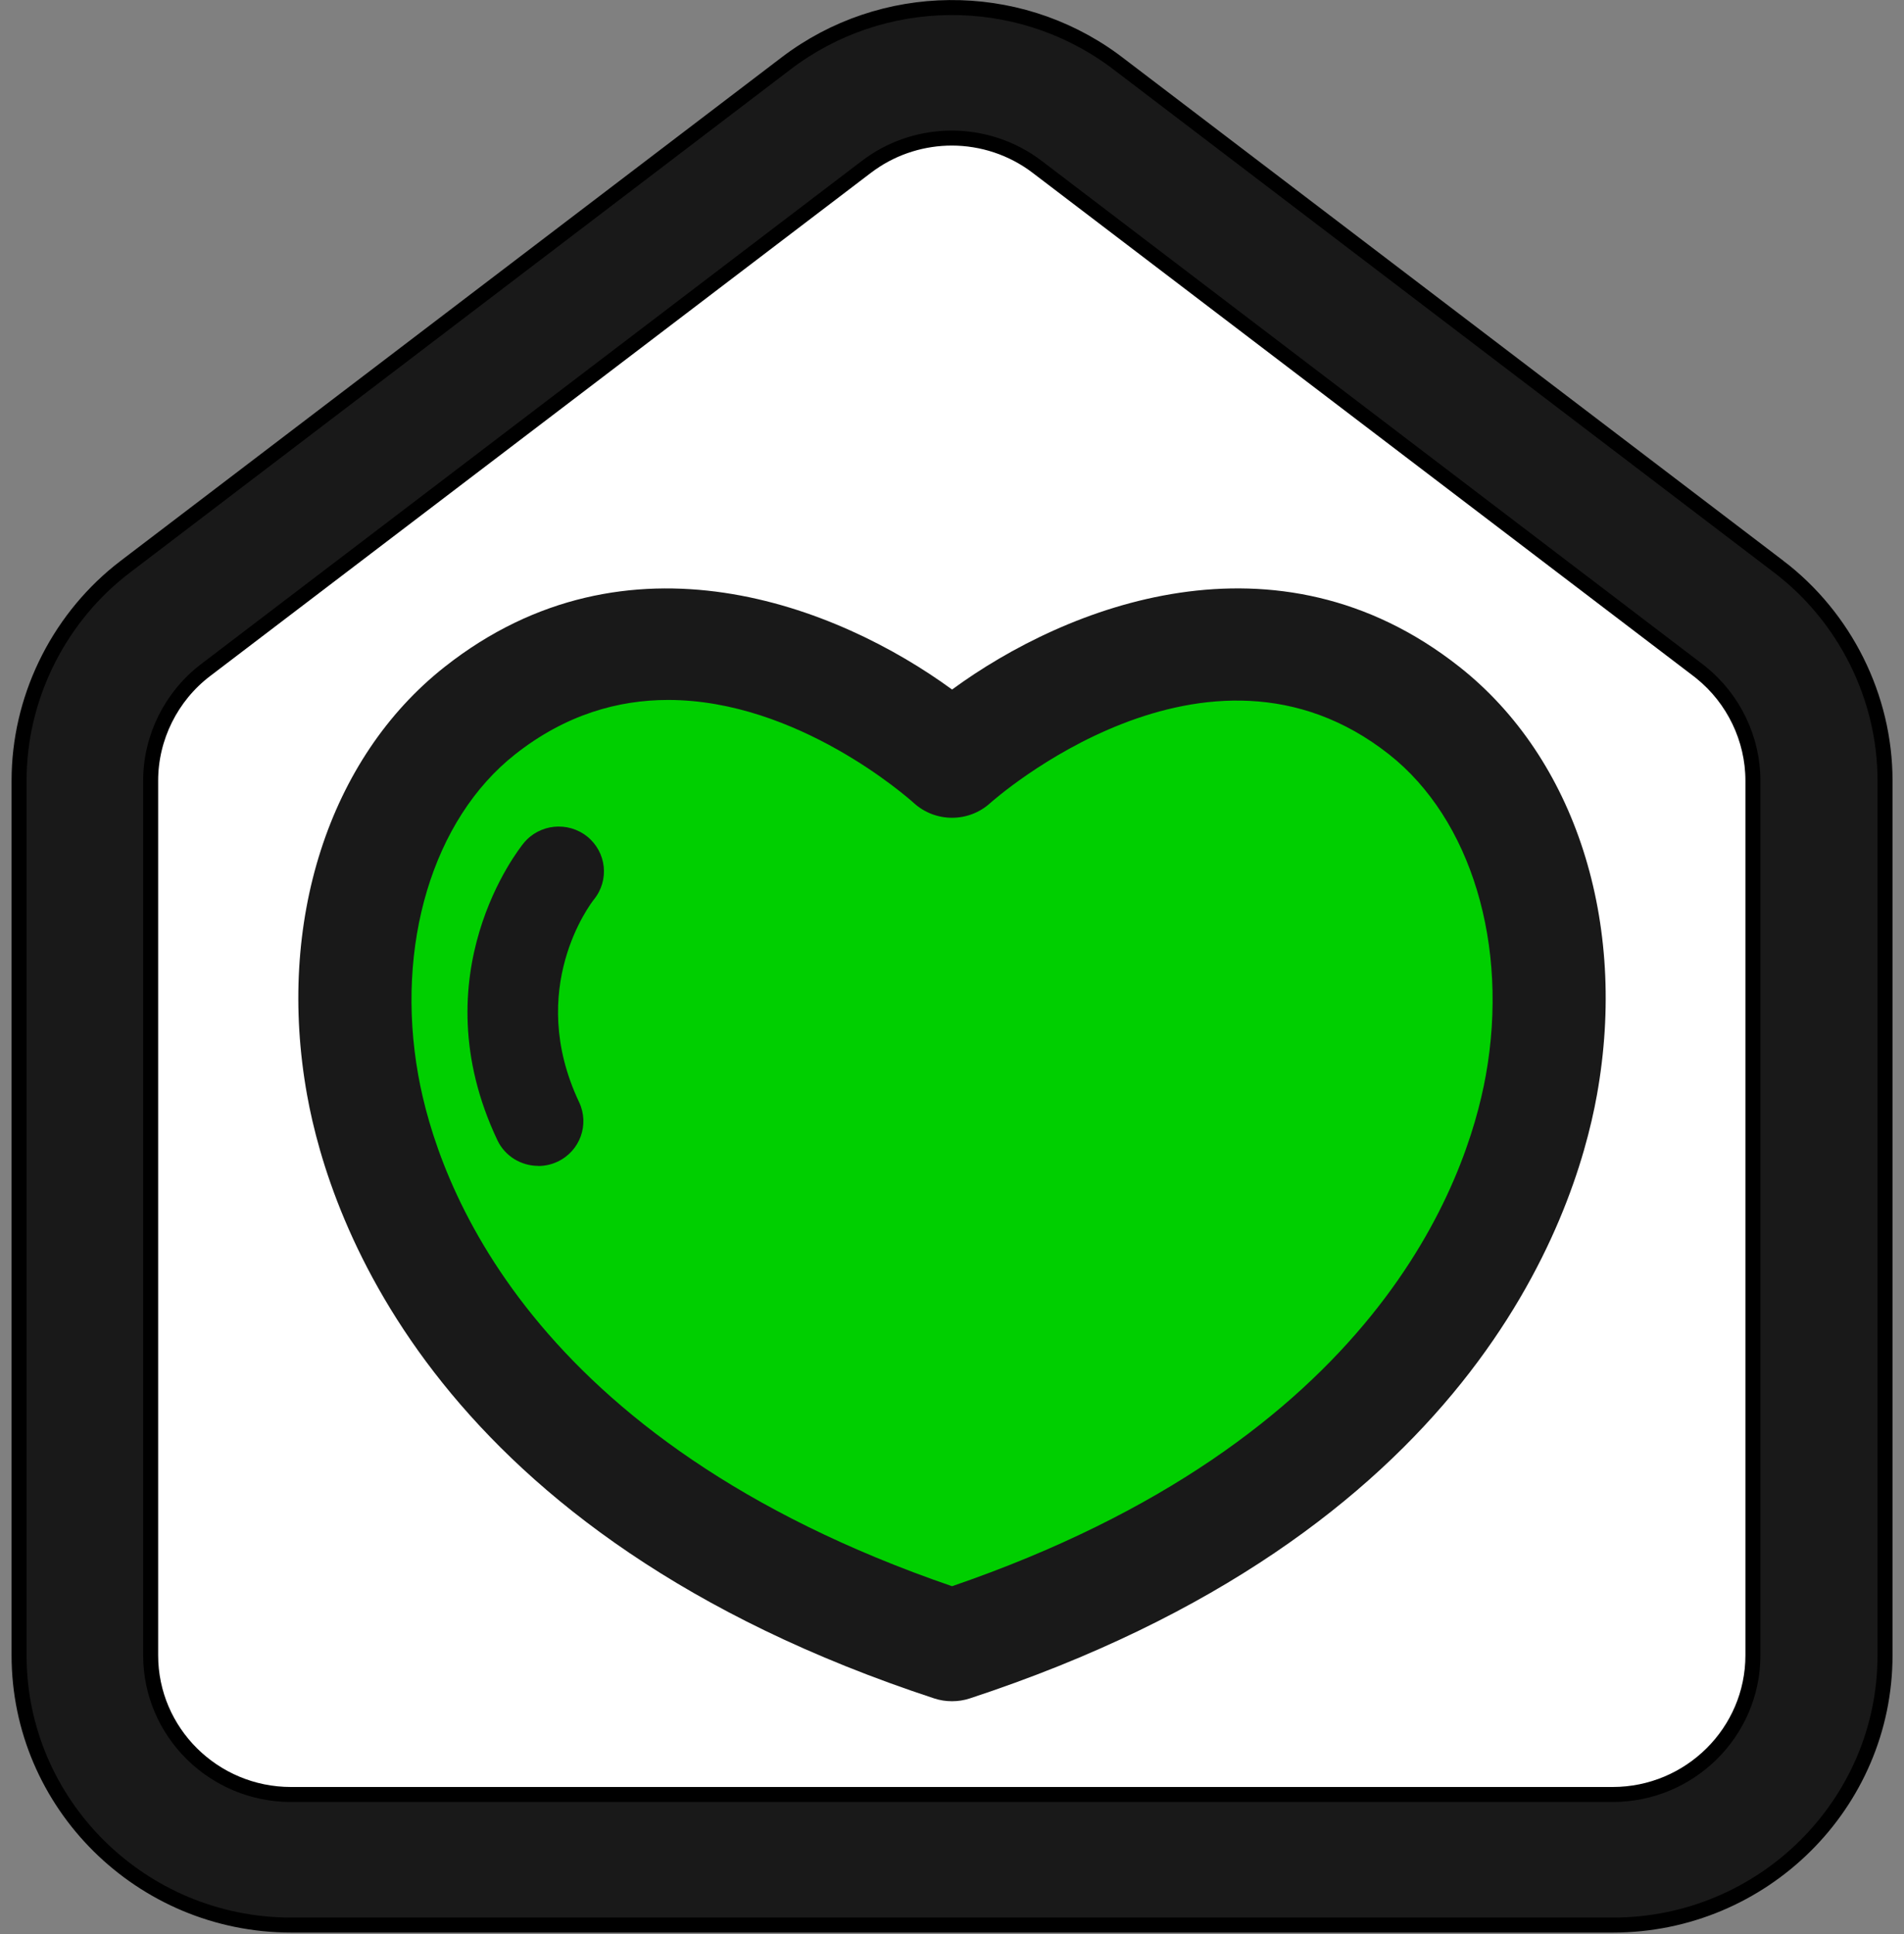<svg width="127" height="129" viewBox="0 0 127 129" fill="none" xmlns="http://www.w3.org/2000/svg">
<rect x="0" y="0" width="127" height="129" fill="#808080" stroke="none"/>
<path d="M107.579 124.031H19.421C11.821 124.031 5.668 117.922 5.668 110.395V52.057C5.668 47.816 7.656 43.82 11.045 41.244L55.128 7.677C60.069 3.913 66.946 3.913 71.886 7.677L115.969 41.244C119.359 43.828 121.347 47.823 121.347 52.057V110.395C121.347 117.93 115.186 124.031 107.594 124.031H107.579Z" fill="white"/>
<path d="M52.441 4.222C58.849 -0.658 67.766 -0.734 74.252 3.993L74.558 4.222L118.641 37.789V37.788C123.083 41.174 125.735 46.51 125.735 52.058V110.395C125.735 120.308 117.595 128.385 107.587 128.385H19.421C9.412 128.385 1.272 120.308 1.272 110.395V52.058C1.272 46.683 3.762 41.501 7.955 38.111L8.366 37.789L52.441 4.222ZM63.496 9.208C61.611 9.208 59.724 9.769 58.112 10.893L57.793 11.125L13.71 44.692C11.417 46.437 10.049 49.19 10.049 52.058V110.395C10.049 115.521 14.254 119.677 19.406 119.677H107.564C112.725 119.677 116.922 115.513 116.922 110.395V52.058C116.922 49.279 115.636 46.608 113.471 44.858L113.26 44.692L69.177 11.125C67.503 9.851 65.499 9.213 63.496 9.208Z" fill="#191919" stroke="black"/>
<path d="M95.001 47.39C80.149 35.658 63.504 50.803 63.504 50.803C63.504 50.803 46.859 35.666 32.006 47.39C17.154 59.122 19.074 95.123 63.504 109.715C107.933 95.123 109.862 59.114 95.001 47.39Z" fill="#00CF00"/>
<path d="M63.496 113.457C63.097 113.457 62.698 113.397 62.314 113.27C29.122 102.367 22.004 81.495 20.483 73.027C18.412 61.511 21.929 50.571 29.656 44.478C41.865 34.837 55.904 40.43 63.504 45.986C71.096 40.423 85.142 34.837 97.351 44.478C105.079 50.579 108.589 61.519 106.517 73.027C104.996 81.495 97.871 102.367 64.686 113.27C64.302 113.397 63.903 113.457 63.504 113.457H63.496ZM44.569 46.681C41.24 46.681 37.723 47.651 34.349 50.317C28.873 54.641 26.342 63.042 27.901 71.72C29.167 78.777 35.177 96.064 63.504 105.787C91.831 96.064 97.833 78.777 99.106 71.72C100.665 63.042 98.135 54.641 92.659 50.317C80.465 40.691 66.193 53.431 66.049 53.558C64.611 54.865 62.397 54.865 60.958 53.558C60.544 53.185 53.185 46.681 44.569 46.681Z" fill="#191919"/>
<path d="M35.9 77.754C34.77 77.754 33.686 77.119 33.174 76.036C27.939 64.977 34.642 56.583 34.928 56.232C35.975 54.947 37.873 54.753 39.169 55.791C40.457 56.829 40.66 58.696 39.621 59.981C39.402 60.257 35.049 65.933 38.627 73.505C39.334 74.998 38.687 76.775 37.18 77.478C36.766 77.672 36.329 77.761 35.9 77.761V77.754Z" fill="#191919"/>
</svg>
